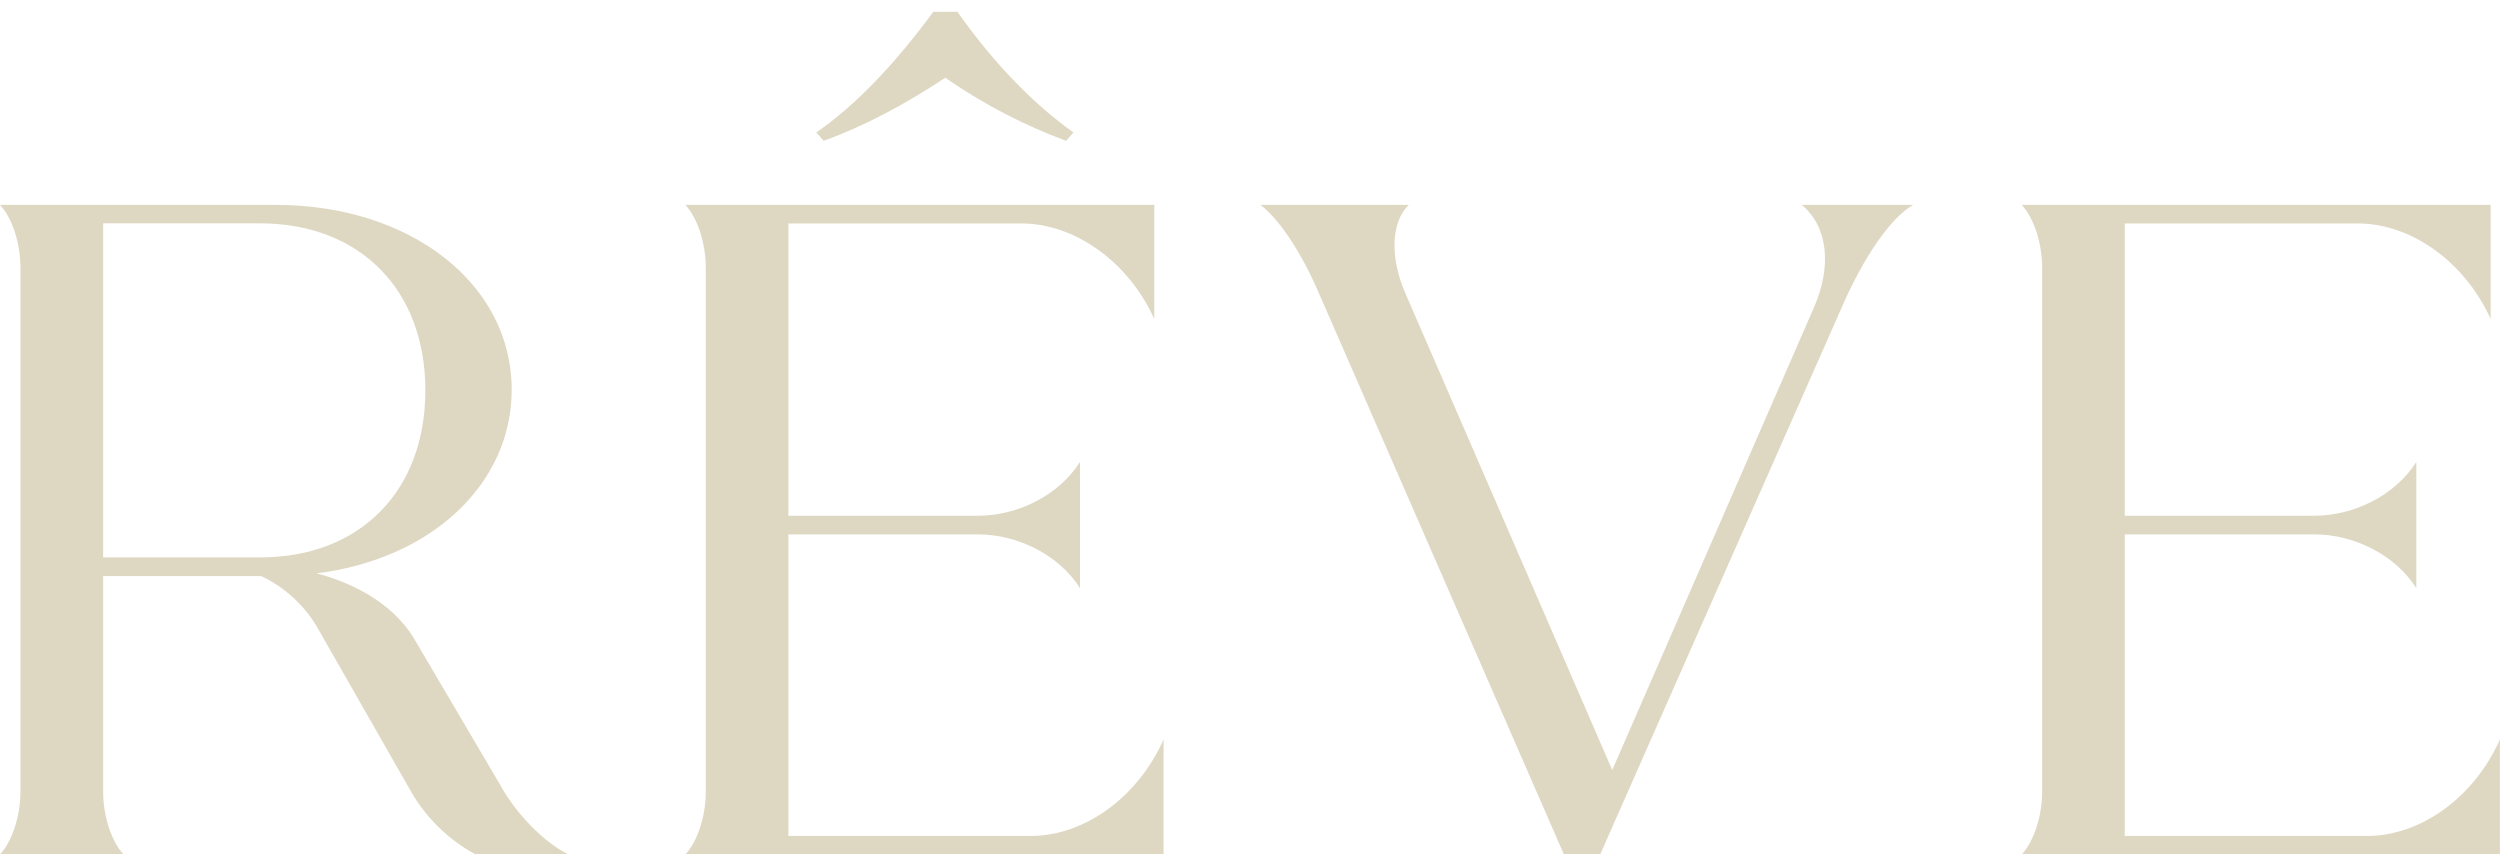 <svg width="79" height="27" viewBox="0 0 79 27" fill="none" xmlns="http://www.w3.org/2000/svg">
<path d="M0.646 25.007V8.467C0.646 7.675 0.381 6.883 0 6.474H8.715C12.97 6.474 16.17 8.967 16.17 12.31C16.17 15.33 13.588 17.676 10.008 18.116C11.415 18.496 12.561 19.23 13.148 20.287L15.789 24.773C16.316 25.74 17.197 26.619 17.961 27H15.027C14.206 26.56 13.472 25.855 13.001 25.035L10.036 19.844C9.655 19.17 9.009 18.553 8.247 18.203H3.259V25.007C3.259 25.799 3.524 26.591 3.905 27H0C0.381 26.588 0.646 25.799 0.646 25.007ZM3.259 7.058V17.614H8.219C11.359 17.614 13.441 15.533 13.441 12.336C13.441 9.139 11.356 7.058 8.219 7.058H3.259Z" fill="#DED8C3"/>
<path d="M22.303 25.007V8.467C22.303 7.675 22.038 6.883 21.657 6.474H36.475V10.08C35.654 8.262 33.95 7.061 32.28 7.061H24.913V16.297H30.9C32.193 16.297 33.482 15.623 34.128 14.597V18.587C33.482 17.56 32.193 16.887 30.9 16.887H24.913V26.416H32.573C34.246 26.416 35.948 25.215 36.769 23.366V27.003H21.657C22.038 26.591 22.303 25.802 22.303 25.009V25.007ZM25.796 4.185C27.029 3.333 28.262 2.045 29.492 0.373H30.254C31.456 2.073 32.72 3.333 33.922 4.185L33.688 4.45C32.427 3.982 31.134 3.336 29.873 2.456C28.581 3.308 27.32 3.982 26.028 4.45L25.794 4.185H25.796Z" fill="#DED8C3"/>
<path d="M41.585 9.054C41.057 7.881 40.383 6.883 39.825 6.474H44.519C43.961 7.001 43.904 8.146 44.432 9.319L50.947 24.333L57.315 9.728C57.901 8.408 57.755 7.148 56.934 6.474H60.455C59.749 6.886 58.9 8.087 58.167 9.787L50.566 27H49.42L41.585 9.054Z" fill="#DED8C3"/>
<path d="M64.532 25.007V8.467C64.532 7.675 64.266 6.883 63.886 6.474H78.704V10.08C77.883 8.262 76.179 7.061 74.508 7.061H67.142V16.297H73.129C74.421 16.297 75.71 15.623 76.356 14.597V18.587C75.71 17.56 74.421 16.887 73.129 16.887H67.142V26.416H74.802C76.475 26.416 78.176 25.215 78.997 23.366V27.003H63.886C64.266 26.591 64.532 25.802 64.532 25.009V25.007Z" fill="#DED8C3"/>
</svg>

